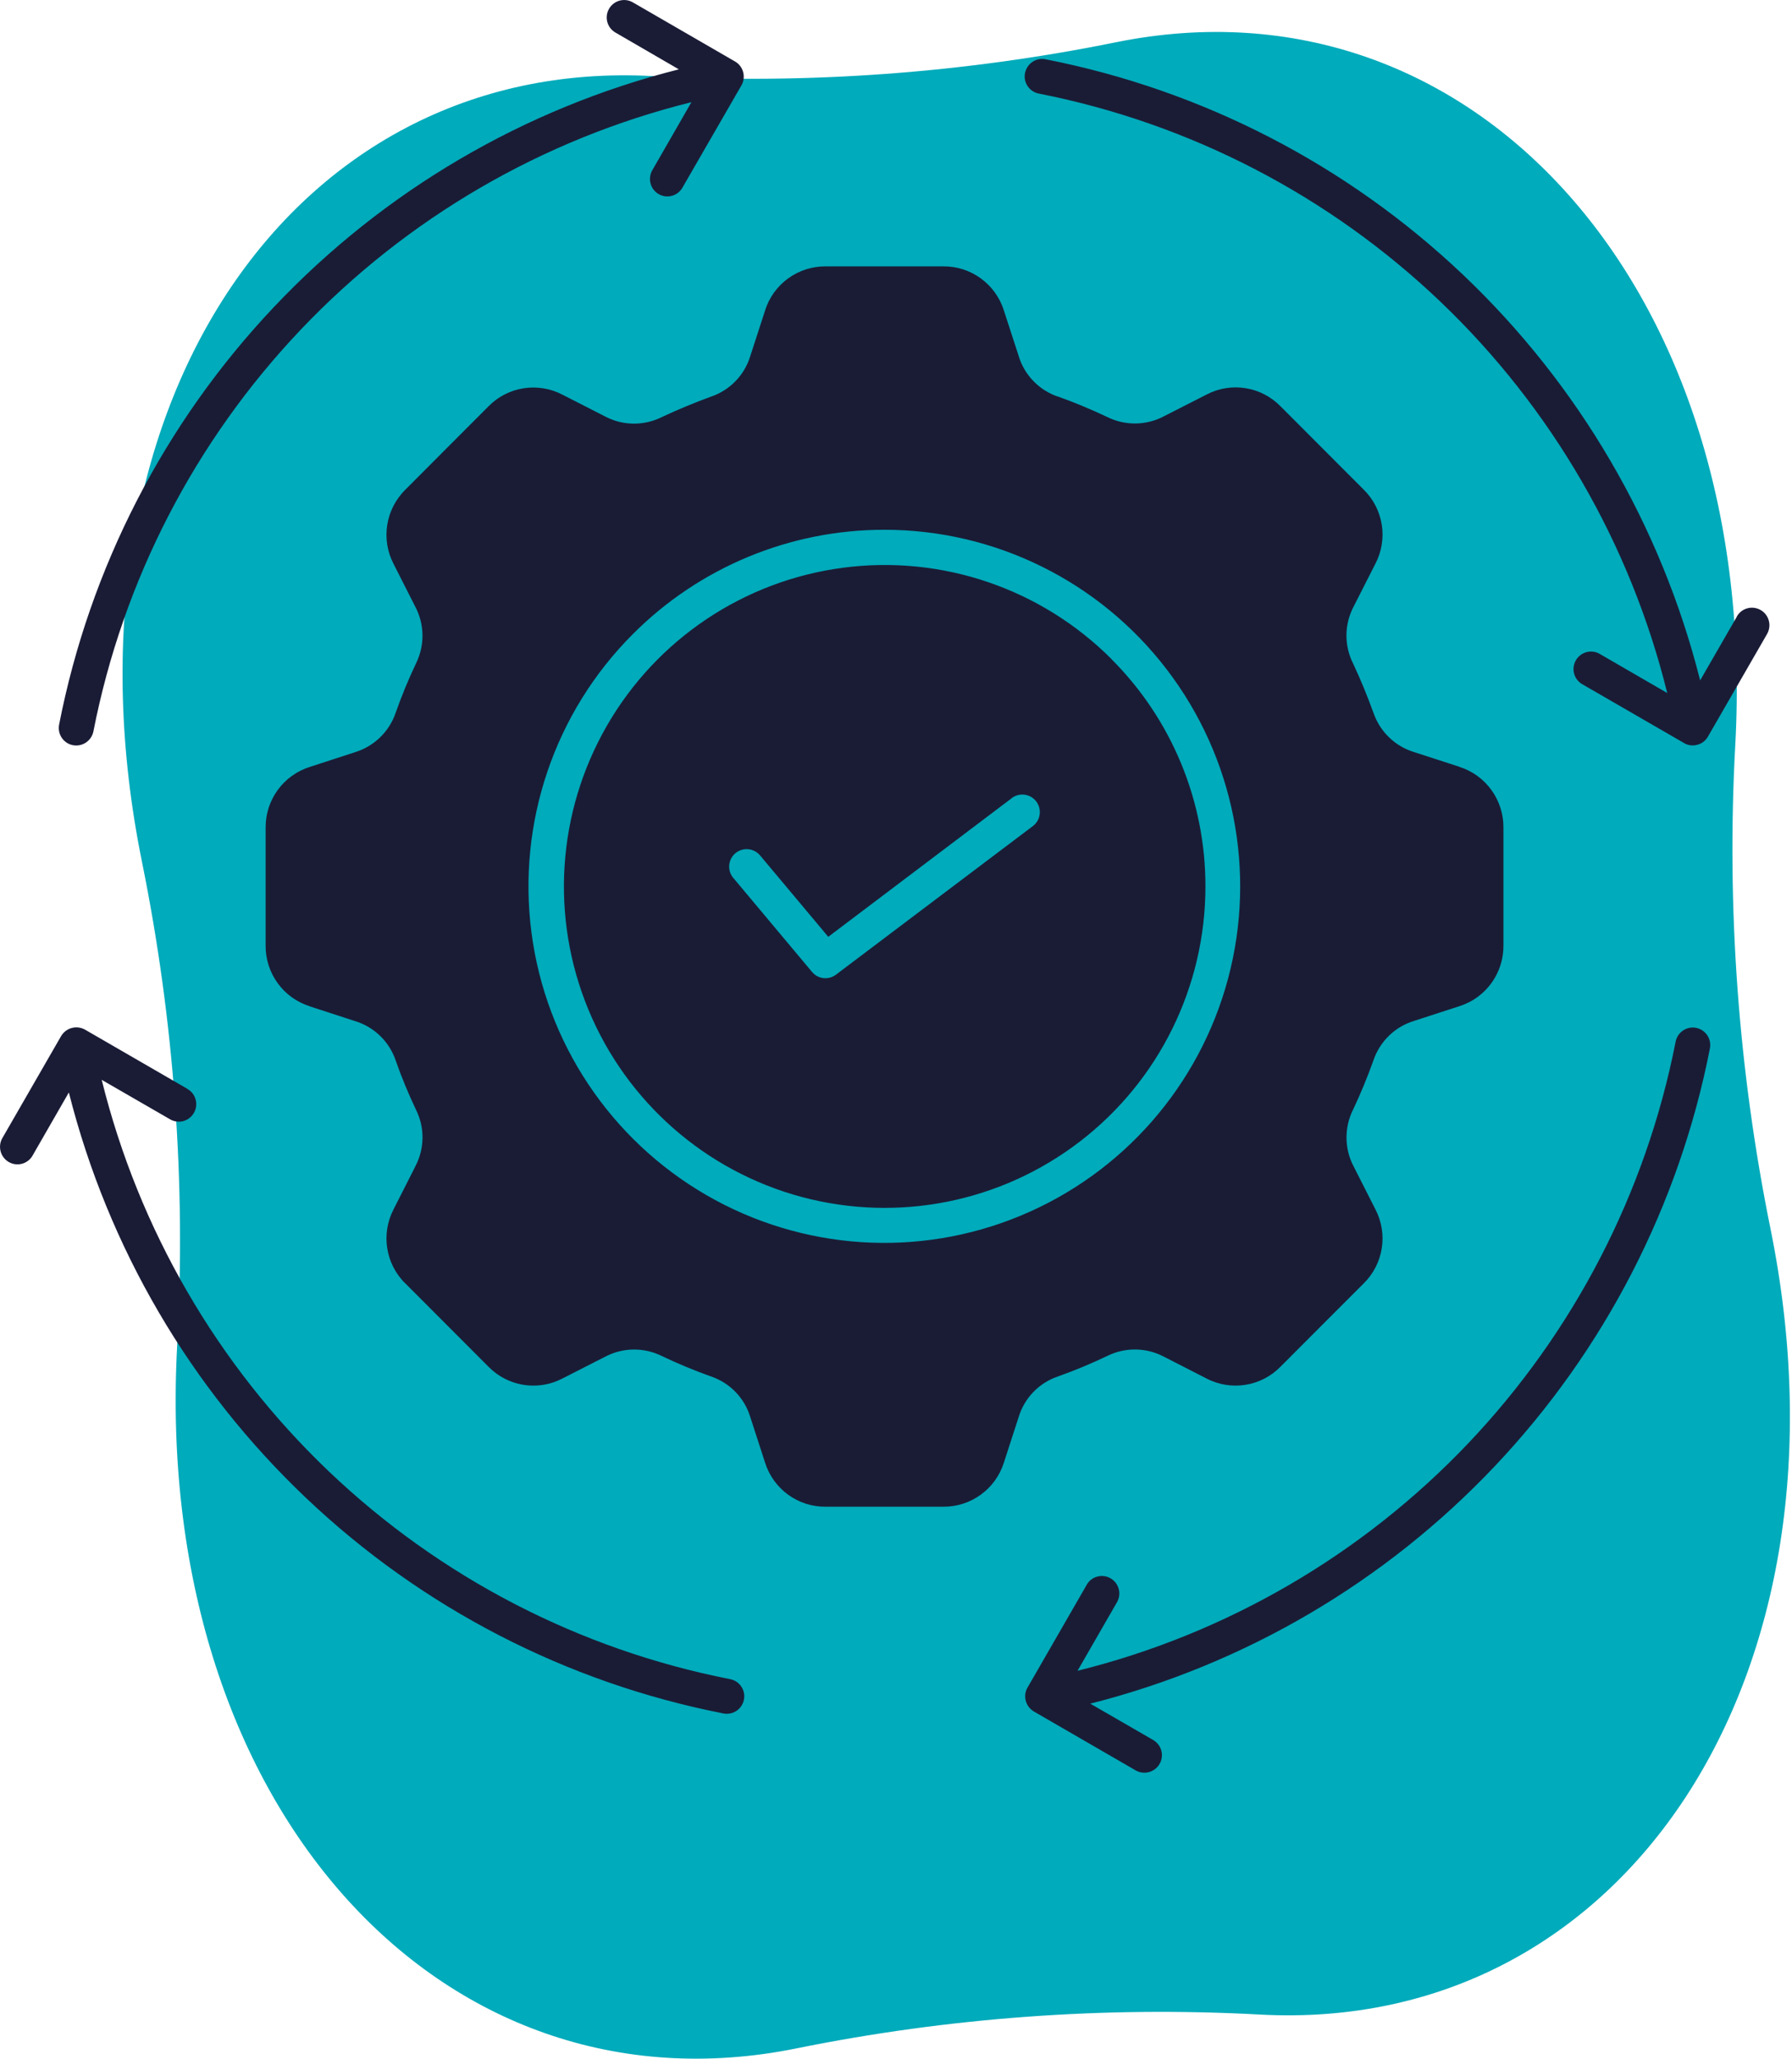 <svg xmlns="http://www.w3.org/2000/svg" width="74" height="85" viewBox="0 0 74 85" fill="none"><g clip-path="url(#clip0_380_6)"><path d="M73.113 50.739C76.86 69.217 67.065 83.99 52.022 83.176C45.614 82.829 39.174 83.299 32.885 84.574C18.12 87.568 6.286 74.377 7.317 55.549C7.683 48.86 7.194 42.143 5.862 35.579C2.114 17.103 11.909 2.329 26.952 3.142C33.361 3.489 39.8 3.019 46.09 1.744C60.854 -1.25 72.688 11.941 71.657 30.769C71.292 37.458 71.781 44.175 73.113 50.739Z" fill="#00ABBB"></path><path fill-rule="evenodd" clip-rule="evenodd" d="M43.689 16.372C44.387 16.622 45.064 16.904 45.724 17.218C46.462 17.582 47.33 17.574 48.059 17.19L49.819 16.293C50.835 15.758 52.078 15.956 52.88 16.776L56.311 20.213C57.13 21.015 57.327 22.264 56.794 23.28L55.898 25.043C55.513 25.774 55.501 26.645 55.87 27.383C56.18 28.044 56.461 28.724 56.712 29.42L56.715 29.423C56.978 30.2 57.599 30.807 58.383 31.048L60.263 31.658V31.661C61.356 32.006 62.094 33.027 62.084 34.175V39.03C62.096 40.178 61.358 41.199 60.263 41.544L58.383 42.154C57.599 42.395 56.977 43.002 56.715 43.782C56.465 44.482 56.183 45.16 55.873 45.82L55.87 45.823C55.506 46.559 55.514 47.431 55.898 48.159L56.794 49.925C57.327 50.943 57.13 52.188 56.311 52.992L54.597 54.706L52.88 56.426C52.08 57.246 50.837 57.444 49.819 56.913L48.059 56.012C47.33 55.63 46.462 55.618 45.724 55.984C45.061 56.301 44.384 56.583 43.689 56.83C42.91 57.093 42.308 57.713 42.067 58.501L41.456 60.385C41.112 61.48 40.093 62.219 38.947 62.209H34.101C32.955 62.221 31.936 61.482 31.592 60.385L30.981 58.501C30.741 57.713 30.136 57.093 29.359 56.83C28.664 56.583 27.988 56.301 27.324 55.984C26.586 55.62 25.719 55.631 24.989 56.016L23.229 56.913C22.213 57.446 20.97 57.246 20.168 56.425L16.743 52.993H16.74C15.922 52.192 15.724 50.946 16.254 49.927L17.15 48.16V48.157C17.535 47.429 17.547 46.56 17.181 45.825C16.865 45.16 16.584 44.482 16.34 43.786C16.077 43.005 15.453 42.402 14.669 42.161L12.792 41.55V41.547C11.698 41.202 10.957 40.183 10.969 39.033V34.179C10.957 33.031 11.698 32.01 12.792 31.665L14.669 31.054C15.453 30.81 16.075 30.206 16.34 29.426C16.584 28.733 16.865 28.052 17.181 27.387C17.545 26.648 17.534 25.779 17.15 25.052L16.254 23.285C15.723 22.267 15.922 21.022 16.74 20.218L18.451 18.501L20.168 16.781C20.968 15.961 22.212 15.765 23.229 16.297L24.989 17.195C25.719 17.581 26.586 17.589 27.324 17.223C27.984 16.913 28.663 16.631 29.359 16.377C30.138 16.114 30.742 15.491 30.981 14.706L31.592 12.825V12.822C31.936 11.726 32.955 10.988 34.101 10.997H38.947C40.093 10.986 41.112 11.725 41.456 12.822L42.067 14.702V14.706C42.308 15.491 42.912 16.113 43.689 16.377V16.372ZM1.335 47.73C1.131 48.061 0.701 48.173 0.362 47.977C0.023 47.781 -0.097 47.35 0.087 47.007L2.511 42.799C2.608 42.624 2.769 42.494 2.962 42.443C3.158 42.392 3.36 42.42 3.533 42.524L7.734 44.953L7.73 44.957C7.903 45.049 8.027 45.208 8.078 45.397C8.129 45.584 8.104 45.783 8.005 45.953C7.908 46.12 7.747 46.24 7.561 46.29C7.371 46.336 7.174 46.306 7.006 46.204L4.2 44.584C5.725 50.75 8.975 56.357 13.566 60.738C18.16 65.121 23.904 68.099 30.128 69.324C30.321 69.355 30.492 69.463 30.604 69.623C30.716 69.784 30.759 69.982 30.721 70.172C30.683 70.365 30.571 70.535 30.408 70.64C30.245 70.746 30.046 70.784 29.857 70.741C23.39 69.472 17.419 66.386 12.639 61.848C7.855 57.309 4.459 51.506 2.843 45.105L1.333 47.731L1.335 47.73ZM47.637 71.851C47.97 72.056 48.08 72.49 47.884 72.829C47.687 73.169 47.255 73.29 46.911 73.103L42.714 70.675C42.522 70.568 42.387 70.385 42.347 70.169C42.312 69.99 42.347 69.806 42.444 69.654L44.868 65.446C44.96 65.273 45.118 65.147 45.308 65.095C45.494 65.043 45.694 65.068 45.864 65.167C46.03 65.264 46.154 65.426 46.2 65.616C46.249 65.806 46.216 66.004 46.114 66.172L44.496 68.983C50.651 67.455 56.247 64.199 60.622 59.6C64.997 54.998 67.972 49.242 69.195 43.007C69.27 42.619 69.65 42.362 70.037 42.438C70.427 42.512 70.682 42.887 70.612 43.278C69.345 49.755 66.265 55.738 61.735 60.527C57.204 65.319 51.408 68.722 45.023 70.34L47.641 71.853L47.637 71.851ZM71.715 25.464C71.81 25.294 71.967 25.167 72.154 25.116C72.34 25.065 72.541 25.09 72.709 25.189C72.876 25.286 72.999 25.448 73.045 25.637C73.094 25.824 73.062 26.025 72.961 26.193L70.537 30.398C70.434 30.591 70.251 30.723 70.038 30.762C69.861 30.8 69.675 30.766 69.522 30.667L65.321 28.239C64.989 28.034 64.878 27.604 65.074 27.264C65.27 26.924 65.697 26.803 66.042 26.988L68.848 28.613C67.323 22.447 64.073 16.84 59.483 12.457C54.889 8.074 49.144 5.097 42.92 3.868C42.727 3.837 42.556 3.729 42.444 3.569C42.332 3.411 42.289 3.213 42.327 3.02C42.365 2.827 42.477 2.661 42.64 2.552C42.803 2.444 43.002 2.408 43.192 2.451C49.658 3.72 55.63 6.803 60.413 11.342C65.196 15.883 68.593 21.692 70.207 28.092L71.72 25.466L71.715 25.464ZM25.414 1.344C25.07 1.146 24.951 0.706 25.151 0.361C25.352 0.016 25.791 -0.102 26.135 0.099L30.332 2.527C30.507 2.619 30.637 2.783 30.688 2.976C30.739 3.169 30.711 3.373 30.607 3.543L28.179 7.751C27.981 8.096 27.541 8.211 27.197 8.013C26.857 7.815 26.738 7.375 26.936 7.03L28.552 4.219C22.398 5.747 16.801 9.003 12.428 13.602C8.053 18.204 5.078 23.96 3.858 30.195C3.78 30.586 3.402 30.842 3.011 30.767C2.621 30.693 2.366 30.312 2.44 29.921C3.706 23.443 6.787 17.46 11.316 12.672C15.848 7.88 21.643 4.477 28.032 2.863L25.414 1.344ZM30.281 36.249C30.023 35.94 30.062 35.487 30.367 35.228C30.675 34.972 31.128 35.012 31.386 35.317L34.203 38.679L41.786 32.95H41.782C42.102 32.711 42.554 32.775 42.793 33.093C43.034 33.413 42.971 33.867 42.653 34.106L34.518 40.244C34.21 40.473 33.777 40.425 33.533 40.129L30.283 36.249H30.281ZM36.523 21.873C41.091 21.873 45.4 24.004 48.179 27.637C50.959 31.267 51.894 35.987 50.712 40.407C49.529 44.828 46.36 48.447 42.138 50.196C37.918 51.948 33.123 51.631 29.167 49.341C25.213 47.052 22.543 43.052 21.948 38.512C21.354 33.976 22.898 29.416 26.129 26.185C28.885 23.42 32.623 21.87 36.522 21.873H36.523ZM45.897 27.209C42.983 24.293 38.883 22.901 34.799 23.442C30.716 23.983 27.117 26.393 25.06 29.966C23.002 33.54 22.72 37.87 24.296 41.681C25.872 45.491 29.129 48.352 33.103 49.419C37.083 50.486 41.33 49.64 44.596 47.129C47.863 44.619 49.778 40.727 49.778 36.602C49.783 33.078 48.385 29.698 45.894 27.211L45.897 27.209Z" fill="#1A1C36"></path></g><defs><clipPath id="clip0_380_6"><rect width="73.913" height="85" fill="white"></rect></clipPath></defs></svg>